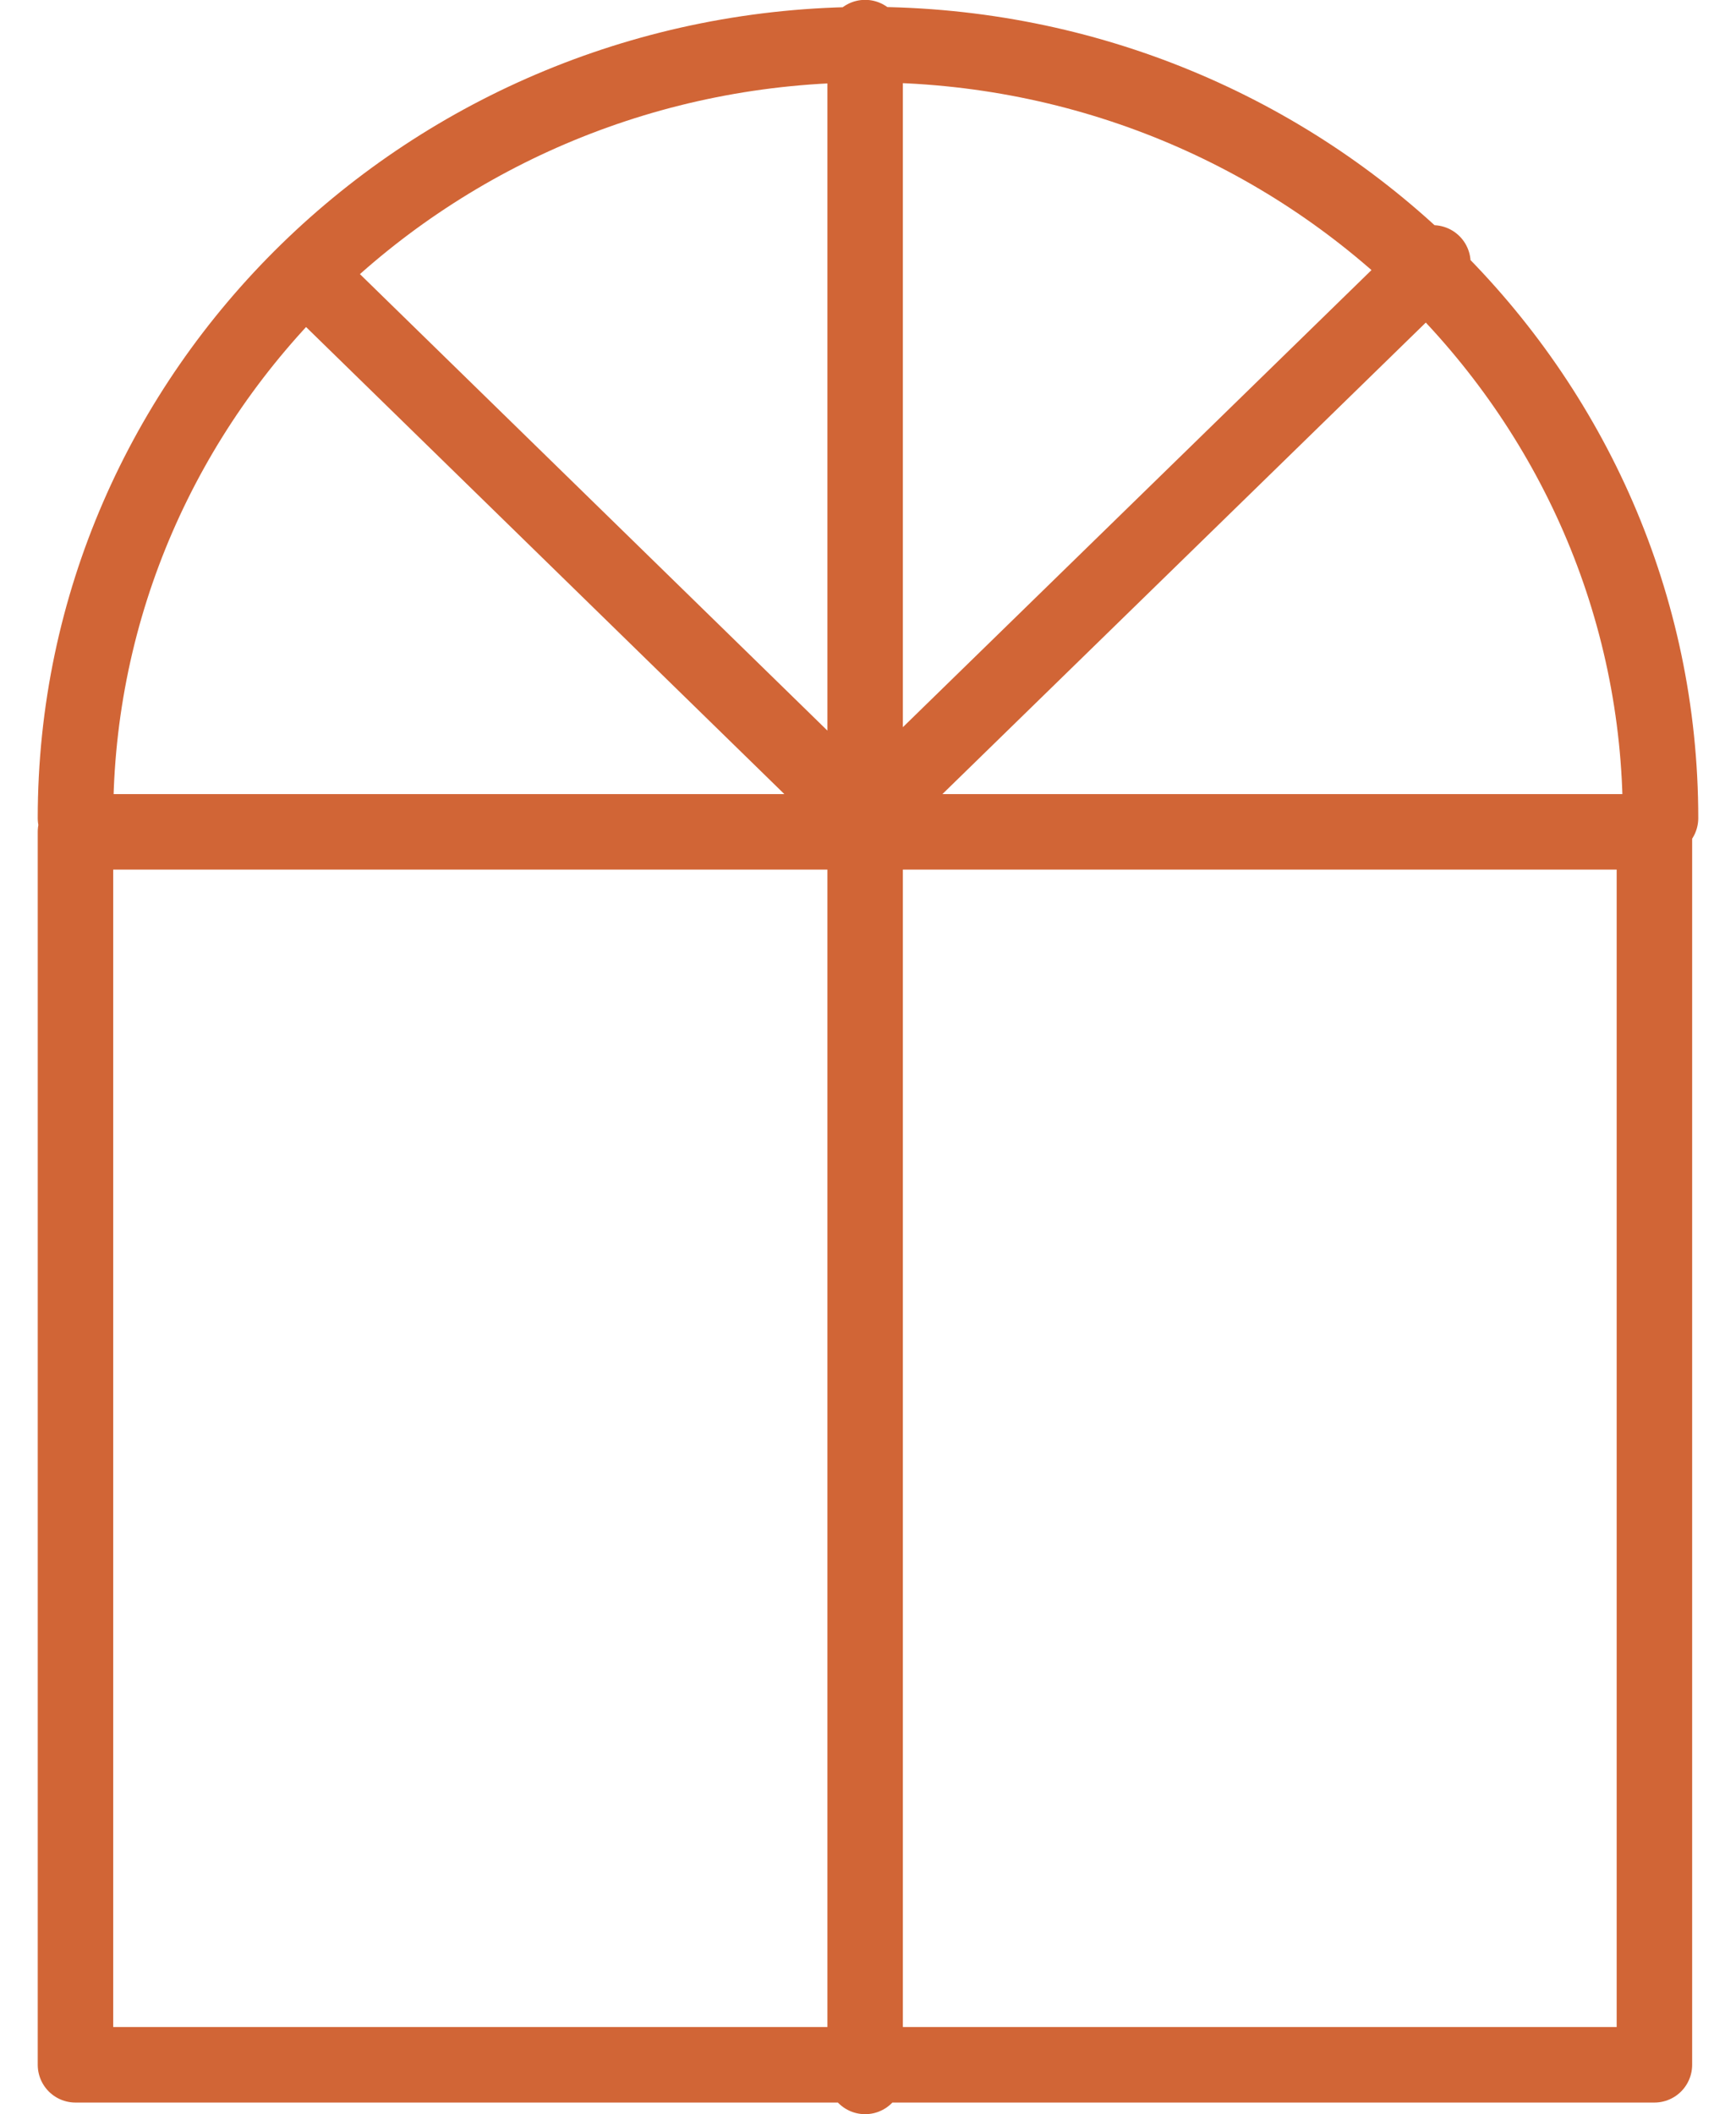 <svg xmlns="http://www.w3.org/2000/svg" width="23" height="28" viewBox="0 0 23 28" fill="none">
    <path d="M11.462 0.498V27.498M4.059 3.636L11.419 10.82M1 10.834C1 5.179 5.703 0.591 11.5 0.591C17.297 0.591 22 5.179 22 10.834M18.984 3.482L11.62 10.662M1 11.016H21.919V27.344H1V11.016Z" stroke="#D16536" stroke-linecap="round" stroke-linejoin="round"/>
</svg>
